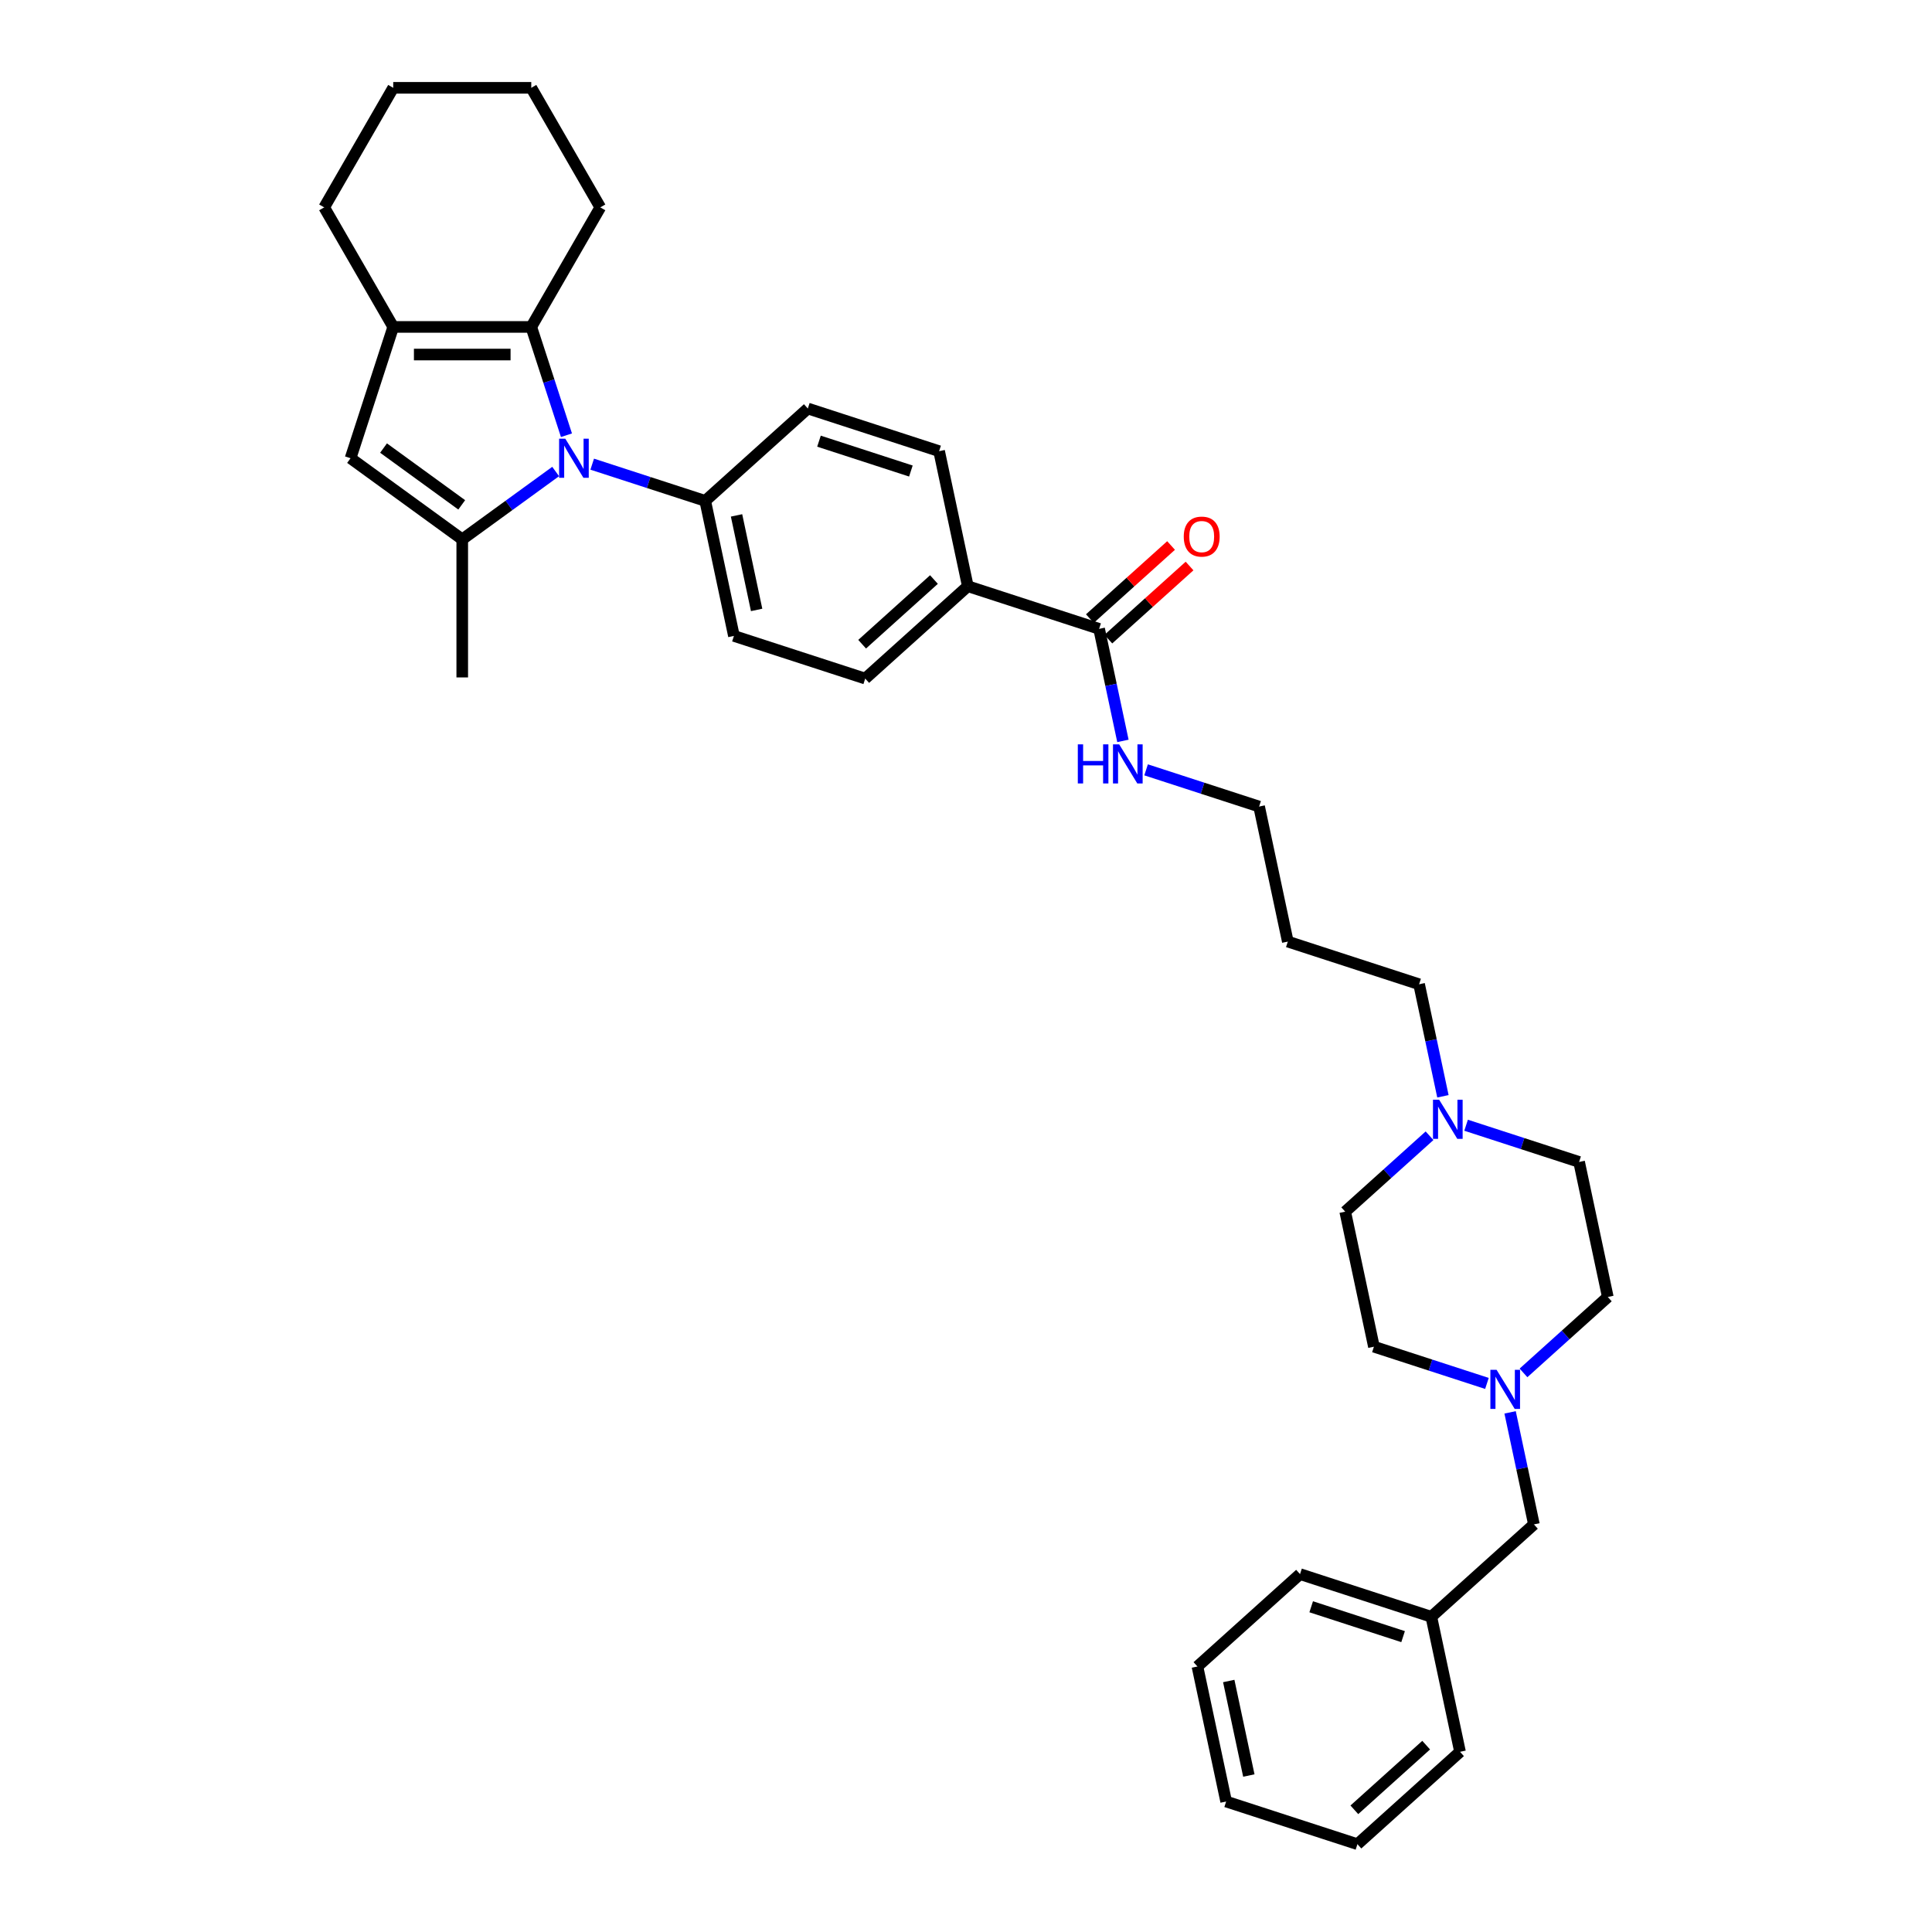 <?xml version='1.0' encoding='iso-8859-1'?>
<svg version='1.1' baseProfile='full'
              xmlns='http://www.w3.org/2000/svg'
                      xmlns:rdkit='http://www.rdkit.org/xml'
                      xmlns:xlink='http://www.w3.org/1999/xlink'
                  xml:space='preserve'
width='1000px' height='1000px' viewBox='0 0 1000 1000'>
<!-- END OF HEADER -->
<rect style='opacity:1.0;fill:#FFFFFF;stroke:none' width='1000' height='1000' x='0' y='0'> </rect>
<path class='bond-0' d='M 287.605,244.051 L 263.431,261.614' style='fill:none;fill-rule:evenodd;stroke:#0000FF;stroke-width:6px;stroke-linecap:butt;stroke-linejoin:miter;stroke-opacity:1' />
<path class='bond-0' d='M 263.431,261.614 L 239.257,279.177' style='fill:none;fill-rule:evenodd;stroke:#000000;stroke-width:6px;stroke-linecap:butt;stroke-linejoin:miter;stroke-opacity:1' />
<path class='bond-1' d='M 293.198,225.272 L 284.091,197.246' style='fill:none;fill-rule:evenodd;stroke:#0000FF;stroke-width:6px;stroke-linecap:butt;stroke-linejoin:miter;stroke-opacity:1' />
<path class='bond-1' d='M 284.091,197.246 L 274.985,169.219' style='fill:none;fill-rule:evenodd;stroke:#000000;stroke-width:6px;stroke-linecap:butt;stroke-linejoin:miter;stroke-opacity:1' />
<path class='bond-6' d='M 306.527,240.251 L 335.775,249.754' style='fill:none;fill-rule:evenodd;stroke:#0000FF;stroke-width:6px;stroke-linecap:butt;stroke-linejoin:miter;stroke-opacity:1' />
<path class='bond-6' d='M 335.775,249.754 L 365.024,259.258' style='fill:none;fill-rule:evenodd;stroke:#000000;stroke-width:6px;stroke-linecap:butt;stroke-linejoin:miter;stroke-opacity:1' />
<path class='bond-3' d='M 239.257,279.177 L 181.449,237.177' style='fill:none;fill-rule:evenodd;stroke:#000000;stroke-width:6px;stroke-linecap:butt;stroke-linejoin:miter;stroke-opacity:1' />
<path class='bond-3' d='M 238.986,261.316 L 198.52,231.915' style='fill:none;fill-rule:evenodd;stroke:#000000;stroke-width:6px;stroke-linecap:butt;stroke-linejoin:miter;stroke-opacity:1' />
<path class='bond-20' d='M 239.257,279.177 L 239.257,350.633' style='fill:none;fill-rule:evenodd;stroke:#000000;stroke-width:6px;stroke-linecap:butt;stroke-linejoin:miter;stroke-opacity:1' />
<path class='bond-2' d='M 274.985,169.219 L 203.53,169.219' style='fill:none;fill-rule:evenodd;stroke:#000000;stroke-width:6px;stroke-linecap:butt;stroke-linejoin:miter;stroke-opacity:1' />
<path class='bond-2' d='M 264.267,183.51 L 214.248,183.51' style='fill:none;fill-rule:evenodd;stroke:#000000;stroke-width:6px;stroke-linecap:butt;stroke-linejoin:miter;stroke-opacity:1' />
<path class='bond-21' d='M 274.985,169.219 L 310.713,107.337' style='fill:none;fill-rule:evenodd;stroke:#000000;stroke-width:6px;stroke-linecap:butt;stroke-linejoin:miter;stroke-opacity:1' />
<path class='bond-22' d='M 203.53,169.219 L 167.802,107.337' style='fill:none;fill-rule:evenodd;stroke:#000000;stroke-width:6px;stroke-linecap:butt;stroke-linejoin:miter;stroke-opacity:1' />
<path class='bond-34' d='M 203.53,169.219 L 181.449,237.177' style='fill:none;fill-rule:evenodd;stroke:#000000;stroke-width:6px;stroke-linecap:butt;stroke-linejoin:miter;stroke-opacity:1' />
<path class='bond-4' d='M 568.898,325.501 L 500.94,303.42' style='fill:none;fill-rule:evenodd;stroke:#000000;stroke-width:6px;stroke-linecap:butt;stroke-linejoin:miter;stroke-opacity:1' />
<path class='bond-9' d='M 573.679,330.811 L 594.693,311.891' style='fill:none;fill-rule:evenodd;stroke:#000000;stroke-width:6px;stroke-linecap:butt;stroke-linejoin:miter;stroke-opacity:1' />
<path class='bond-9' d='M 594.693,311.891 L 615.706,292.97' style='fill:none;fill-rule:evenodd;stroke:#FF0000;stroke-width:6px;stroke-linecap:butt;stroke-linejoin:miter;stroke-opacity:1' />
<path class='bond-9' d='M 564.117,320.19 L 585.13,301.27' style='fill:none;fill-rule:evenodd;stroke:#000000;stroke-width:6px;stroke-linecap:butt;stroke-linejoin:miter;stroke-opacity:1' />
<path class='bond-9' d='M 585.13,301.27 L 606.143,282.35' style='fill:none;fill-rule:evenodd;stroke:#FF0000;stroke-width:6px;stroke-linecap:butt;stroke-linejoin:miter;stroke-opacity:1' />
<path class='bond-15' d='M 568.898,325.501 L 575.061,354.495' style='fill:none;fill-rule:evenodd;stroke:#000000;stroke-width:6px;stroke-linecap:butt;stroke-linejoin:miter;stroke-opacity:1' />
<path class='bond-15' d='M 575.061,354.495 L 581.224,383.49' style='fill:none;fill-rule:evenodd;stroke:#0000FF;stroke-width:6px;stroke-linecap:butt;stroke-linejoin:miter;stroke-opacity:1' />
<path class='bond-5' d='M 788.557,710.613 L 810.378,690.966' style='fill:none;fill-rule:evenodd;stroke:#0000FF;stroke-width:6px;stroke-linecap:butt;stroke-linejoin:miter;stroke-opacity:1' />
<path class='bond-5' d='M 810.378,690.966 L 832.198,671.319' style='fill:none;fill-rule:evenodd;stroke:#000000;stroke-width:6px;stroke-linecap:butt;stroke-linejoin:miter;stroke-opacity:1' />
<path class='bond-14' d='M 781.627,731.036 L 787.79,760.031' style='fill:none;fill-rule:evenodd;stroke:#0000FF;stroke-width:6px;stroke-linecap:butt;stroke-linejoin:miter;stroke-opacity:1' />
<path class='bond-14' d='M 787.79,760.031 L 793.953,789.026' style='fill:none;fill-rule:evenodd;stroke:#000000;stroke-width:6px;stroke-linecap:butt;stroke-linejoin:miter;stroke-opacity:1' />
<path class='bond-37' d='M 769.636,716.058 L 740.387,706.554' style='fill:none;fill-rule:evenodd;stroke:#0000FF;stroke-width:6px;stroke-linecap:butt;stroke-linejoin:miter;stroke-opacity:1' />
<path class='bond-37' d='M 740.387,706.554 L 711.138,697.051' style='fill:none;fill-rule:evenodd;stroke:#000000;stroke-width:6px;stroke-linecap:butt;stroke-linejoin:miter;stroke-opacity:1' />
<path class='bond-10' d='M 365.024,259.258 L 379.88,329.152' style='fill:none;fill-rule:evenodd;stroke:#000000;stroke-width:6px;stroke-linecap:butt;stroke-linejoin:miter;stroke-opacity:1' />
<path class='bond-10' d='M 381.231,266.771 L 391.631,315.696' style='fill:none;fill-rule:evenodd;stroke:#000000;stroke-width:6px;stroke-linecap:butt;stroke-linejoin:miter;stroke-opacity:1' />
<path class='bond-11' d='M 365.024,259.258 L 418.126,211.445' style='fill:none;fill-rule:evenodd;stroke:#000000;stroke-width:6px;stroke-linecap:butt;stroke-linejoin:miter;stroke-opacity:1' />
<path class='bond-7' d='M 746.853,567.44 L 740.69,538.445' style='fill:none;fill-rule:evenodd;stroke:#0000FF;stroke-width:6px;stroke-linecap:butt;stroke-linejoin:miter;stroke-opacity:1' />
<path class='bond-7' d='M 740.69,538.445 L 734.527,509.45' style='fill:none;fill-rule:evenodd;stroke:#000000;stroke-width:6px;stroke-linecap:butt;stroke-linejoin:miter;stroke-opacity:1' />
<path class='bond-18' d='M 739.923,587.862 L 718.102,607.51' style='fill:none;fill-rule:evenodd;stroke:#0000FF;stroke-width:6px;stroke-linecap:butt;stroke-linejoin:miter;stroke-opacity:1' />
<path class='bond-18' d='M 718.102,607.51 L 696.282,627.157' style='fill:none;fill-rule:evenodd;stroke:#000000;stroke-width:6px;stroke-linecap:butt;stroke-linejoin:miter;stroke-opacity:1' />
<path class='bond-19' d='M 758.844,582.418 L 788.093,591.921' style='fill:none;fill-rule:evenodd;stroke:#0000FF;stroke-width:6px;stroke-linecap:butt;stroke-linejoin:miter;stroke-opacity:1' />
<path class='bond-19' d='M 788.093,591.921 L 817.342,601.425' style='fill:none;fill-rule:evenodd;stroke:#000000;stroke-width:6px;stroke-linecap:butt;stroke-linejoin:miter;stroke-opacity:1' />
<path class='bond-8' d='M 500.94,303.42 L 486.084,233.526' style='fill:none;fill-rule:evenodd;stroke:#000000;stroke-width:6px;stroke-linecap:butt;stroke-linejoin:miter;stroke-opacity:1' />
<path class='bond-35' d='M 500.94,303.42 L 447.838,351.233' style='fill:none;fill-rule:evenodd;stroke:#000000;stroke-width:6px;stroke-linecap:butt;stroke-linejoin:miter;stroke-opacity:1' />
<path class='bond-35' d='M 483.412,299.971 L 446.241,333.44' style='fill:none;fill-rule:evenodd;stroke:#000000;stroke-width:6px;stroke-linecap:butt;stroke-linejoin:miter;stroke-opacity:1' />
<path class='bond-13' d='M 379.88,329.152 L 447.838,351.233' style='fill:none;fill-rule:evenodd;stroke:#000000;stroke-width:6px;stroke-linecap:butt;stroke-linejoin:miter;stroke-opacity:1' />
<path class='bond-12' d='M 418.126,211.445 L 486.084,233.526' style='fill:none;fill-rule:evenodd;stroke:#000000;stroke-width:6px;stroke-linecap:butt;stroke-linejoin:miter;stroke-opacity:1' />
<path class='bond-12' d='M 423.903,228.349 L 471.474,243.805' style='fill:none;fill-rule:evenodd;stroke:#000000;stroke-width:6px;stroke-linecap:butt;stroke-linejoin:miter;stroke-opacity:1' />
<path class='bond-23' d='M 793.953,789.026 L 740.851,836.839' style='fill:none;fill-rule:evenodd;stroke:#000000;stroke-width:6px;stroke-linecap:butt;stroke-linejoin:miter;stroke-opacity:1' />
<path class='bond-26' d='M 593.215,398.468 L 622.464,407.972' style='fill:none;fill-rule:evenodd;stroke:#0000FF;stroke-width:6px;stroke-linecap:butt;stroke-linejoin:miter;stroke-opacity:1' />
<path class='bond-26' d='M 622.464,407.972 L 651.713,417.475' style='fill:none;fill-rule:evenodd;stroke:#000000;stroke-width:6px;stroke-linecap:butt;stroke-linejoin:miter;stroke-opacity:1' />
<path class='bond-16' d='M 832.198,671.319 L 817.342,601.425' style='fill:none;fill-rule:evenodd;stroke:#000000;stroke-width:6px;stroke-linecap:butt;stroke-linejoin:miter;stroke-opacity:1' />
<path class='bond-17' d='M 711.138,697.051 L 696.282,627.157' style='fill:none;fill-rule:evenodd;stroke:#000000;stroke-width:6px;stroke-linecap:butt;stroke-linejoin:miter;stroke-opacity:1' />
<path class='bond-29' d='M 310.713,107.337 L 274.985,45.455' style='fill:none;fill-rule:evenodd;stroke:#000000;stroke-width:6px;stroke-linecap:butt;stroke-linejoin:miter;stroke-opacity:1' />
<path class='bond-36' d='M 167.802,107.337 L 203.53,45.455' style='fill:none;fill-rule:evenodd;stroke:#000000;stroke-width:6px;stroke-linecap:butt;stroke-linejoin:miter;stroke-opacity:1' />
<path class='bond-27' d='M 740.851,836.839 L 672.893,814.758' style='fill:none;fill-rule:evenodd;stroke:#000000;stroke-width:6px;stroke-linecap:butt;stroke-linejoin:miter;stroke-opacity:1' />
<path class='bond-27' d='M 726.241,847.118 L 678.671,831.661' style='fill:none;fill-rule:evenodd;stroke:#000000;stroke-width:6px;stroke-linecap:butt;stroke-linejoin:miter;stroke-opacity:1' />
<path class='bond-28' d='M 740.851,836.839 L 755.707,906.732' style='fill:none;fill-rule:evenodd;stroke:#000000;stroke-width:6px;stroke-linecap:butt;stroke-linejoin:miter;stroke-opacity:1' />
<path class='bond-24' d='M 734.527,509.45 L 666.569,487.369' style='fill:none;fill-rule:evenodd;stroke:#000000;stroke-width:6px;stroke-linecap:butt;stroke-linejoin:miter;stroke-opacity:1' />
<path class='bond-25' d='M 666.569,487.369 L 651.713,417.475' style='fill:none;fill-rule:evenodd;stroke:#000000;stroke-width:6px;stroke-linecap:butt;stroke-linejoin:miter;stroke-opacity:1' />
<path class='bond-32' d='M 672.893,814.758 L 619.791,862.571' style='fill:none;fill-rule:evenodd;stroke:#000000;stroke-width:6px;stroke-linecap:butt;stroke-linejoin:miter;stroke-opacity:1' />
<path class='bond-31' d='M 755.707,906.732 L 702.606,954.545' style='fill:none;fill-rule:evenodd;stroke:#000000;stroke-width:6px;stroke-linecap:butt;stroke-linejoin:miter;stroke-opacity:1' />
<path class='bond-31' d='M 738.18,903.284 L 701.008,936.753' style='fill:none;fill-rule:evenodd;stroke:#000000;stroke-width:6px;stroke-linecap:butt;stroke-linejoin:miter;stroke-opacity:1' />
<path class='bond-30' d='M 274.985,45.455 L 203.53,45.455' style='fill:none;fill-rule:evenodd;stroke:#000000;stroke-width:6px;stroke-linecap:butt;stroke-linejoin:miter;stroke-opacity:1' />
<path class='bond-33' d='M 702.606,954.545 L 634.648,932.465' style='fill:none;fill-rule:evenodd;stroke:#000000;stroke-width:6px;stroke-linecap:butt;stroke-linejoin:miter;stroke-opacity:1' />
<path class='bond-38' d='M 619.791,862.571 L 634.648,932.465' style='fill:none;fill-rule:evenodd;stroke:#000000;stroke-width:6px;stroke-linecap:butt;stroke-linejoin:miter;stroke-opacity:1' />
<path class='bond-38' d='M 635.999,870.083 L 646.398,919.009' style='fill:none;fill-rule:evenodd;stroke:#000000;stroke-width:6px;stroke-linecap:butt;stroke-linejoin:miter;stroke-opacity:1' />
<path  class='atom-0' d='M 292.593 227.059
L 299.224 237.777
Q 299.881 238.835, 300.939 240.75
Q 301.996 242.665, 302.053 242.779
L 302.053 227.059
L 304.74 227.059
L 304.74 247.295
L 301.968 247.295
L 294.851 235.576
Q 294.022 234.204, 293.136 232.632
Q 292.278 231.06, 292.021 230.574
L 292.021 247.295
L 289.392 247.295
L 289.392 227.059
L 292.593 227.059
' fill='#0000FF'/>
<path  class='atom-6' d='M 774.623 709.014
L 781.254 719.732
Q 781.912 720.79, 782.969 722.705
Q 784.027 724.62, 784.084 724.734
L 784.084 709.014
L 786.771 709.014
L 786.771 729.25
L 783.998 729.25
L 776.881 717.531
Q 776.052 716.159, 775.166 714.587
Q 774.309 713.015, 774.052 712.529
L 774.052 729.25
L 771.422 729.25
L 771.422 709.014
L 774.623 709.014
' fill='#0000FF'/>
<path  class='atom-8' d='M 744.91 569.226
L 751.542 579.944
Q 752.199 581.002, 753.256 582.917
Q 754.314 584.832, 754.371 584.946
L 754.371 569.226
L 757.058 569.226
L 757.058 589.462
L 754.285 589.462
L 747.168 577.743
Q 746.34 576.371, 745.454 574.799
Q 744.596 573.227, 744.339 572.742
L 744.339 589.462
L 741.709 589.462
L 741.709 569.226
L 744.91 569.226
' fill='#0000FF'/>
<path  class='atom-10' d='M 612.711 277.745
Q 612.711 272.886, 615.112 270.171
Q 617.512 267.455, 622 267.455
Q 626.487 267.455, 628.888 270.171
Q 631.289 272.886, 631.289 277.745
Q 631.289 282.661, 628.86 285.462
Q 626.43 288.234, 622 288.234
Q 617.541 288.234, 615.112 285.462
Q 612.711 282.689, 612.711 277.745
M 622 285.948
Q 625.087 285.948, 626.745 283.89
Q 628.431 281.803, 628.431 277.745
Q 628.431 273.772, 626.745 271.771
Q 625.087 269.742, 622 269.742
Q 618.913 269.742, 617.227 271.743
Q 615.569 273.743, 615.569 277.745
Q 615.569 281.832, 617.227 283.89
Q 618.913 285.948, 622 285.948
' fill='#FF0000'/>
<path  class='atom-16' d='M 557.873 385.276
L 560.617 385.276
L 560.617 393.88
L 570.964 393.88
L 570.964 385.276
L 573.708 385.276
L 573.708 405.513
L 570.964 405.513
L 570.964 396.166
L 560.617 396.166
L 560.617 405.513
L 557.873 405.513
L 557.873 385.276
' fill='#0000FF'/>
<path  class='atom-16' d='M 579.281 385.276
L 585.913 395.995
Q 586.57 397.052, 587.627 398.967
Q 588.685 400.882, 588.742 400.997
L 588.742 385.276
L 591.429 385.276
L 591.429 405.513
L 588.656 405.513
L 581.539 393.794
Q 580.711 392.422, 579.825 390.85
Q 578.967 389.278, 578.71 388.792
L 578.71 405.513
L 576.08 405.513
L 576.08 385.276
L 579.281 385.276
' fill='#0000FF'/>
</svg>

